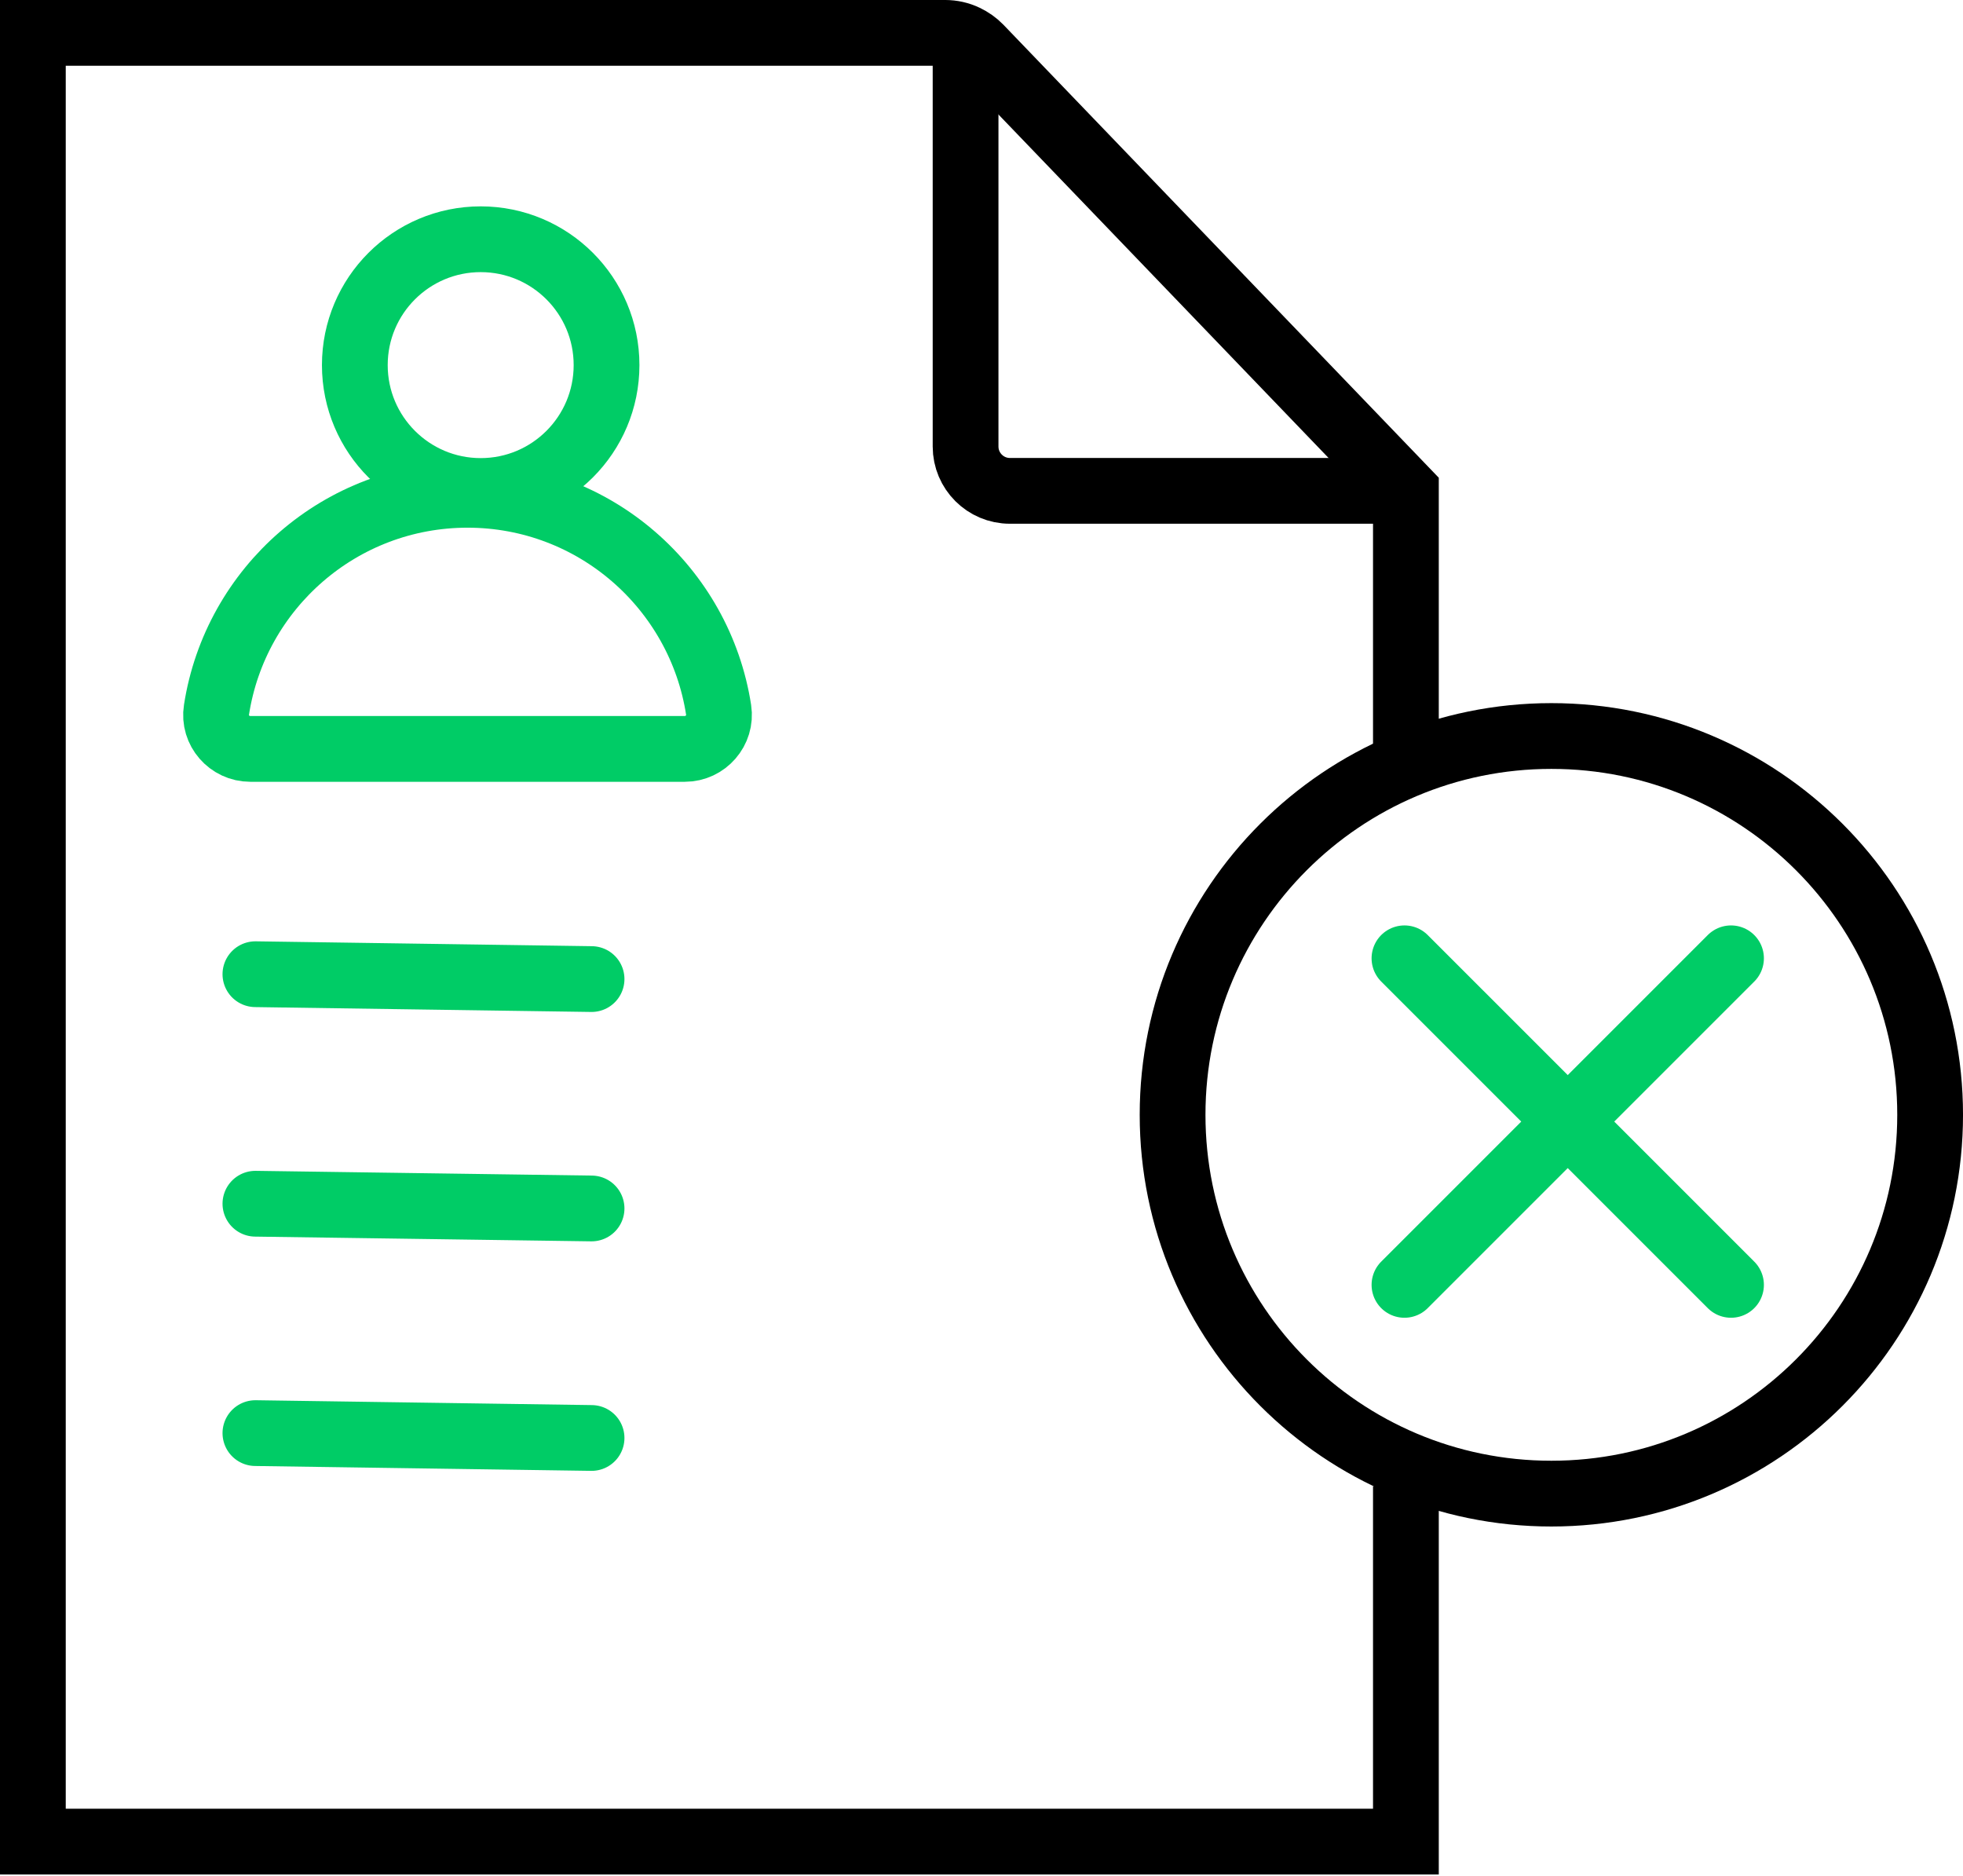 <?xml version="1.0" encoding="UTF-8"?> <svg xmlns="http://www.w3.org/2000/svg" width="90" height="86" viewBox="0 0 90 86" fill="none"> <path d="M64.458 68.136V84.428H1.507V1.507H43.33C43.661 1.507 43.981 1.58 44.27 1.718C44.512 1.833 44.735 1.99 44.922 2.183L64.458 22.509V34.333" stroke="black" stroke-width="3.015" stroke-miterlimit="10"></path> <path d="M44.27 1.507V20.471C44.27 21.592 45.181 22.503 46.302 22.503H64.458" stroke="black" stroke-width="3.015" stroke-miterlimit="10"></path> <path d="M11.71 44.662L27.122 44.885" stroke="#00CC66" stroke-width="3.015" stroke-miterlimit="10" stroke-linecap="round"></path> <path d="M11.71 55.184L27.122 55.401" stroke="#00CC66" stroke-width="3.015" stroke-miterlimit="10" stroke-linecap="round"></path> <path d="M11.71 65.7L27.122 65.923" stroke="#00CC66" stroke-width="3.015" stroke-miterlimit="10" stroke-linecap="round"></path> <path d="M22.039 22.509C25.226 22.509 27.809 19.925 27.809 16.738C27.809 13.552 25.226 10.968 22.039 10.968C18.852 10.968 16.268 13.552 16.268 16.738C16.268 19.925 18.852 22.509 22.039 22.509Z" stroke="#00CC66" stroke-width="3.015" stroke-miterlimit="10" stroke-linecap="round"></path> <path d="M11.475 34.333C10.522 34.333 9.774 33.483 9.925 32.542C10.787 26.959 15.611 22.684 21.436 22.684C27.26 22.684 32.084 26.959 32.947 32.542C33.091 33.483 32.349 34.333 31.397 34.333H11.475Z" stroke="#00CC66" stroke-width="3.015" stroke-miterlimit="10" stroke-linecap="round"></path> <path d="M64.392 43.933L79.364 58.904" stroke="#00CC66" stroke-width="3.015" stroke-miterlimit="10" stroke-linecap="round"></path> <path d="M79.364 43.933L64.392 58.904" stroke="#00CC66" stroke-width="3.015" stroke-miterlimit="10" stroke-linecap="round"></path> <path d="M71.127 68.474C80.718 68.474 88.493 60.699 88.493 51.108C88.493 41.517 80.718 33.742 71.127 33.742C61.536 33.742 53.761 41.517 53.761 51.108C53.761 60.699 61.536 68.474 71.127 68.474Z" stroke="black" stroke-width="3.015" stroke-miterlimit="10" stroke-linecap="round"></path> </svg> 